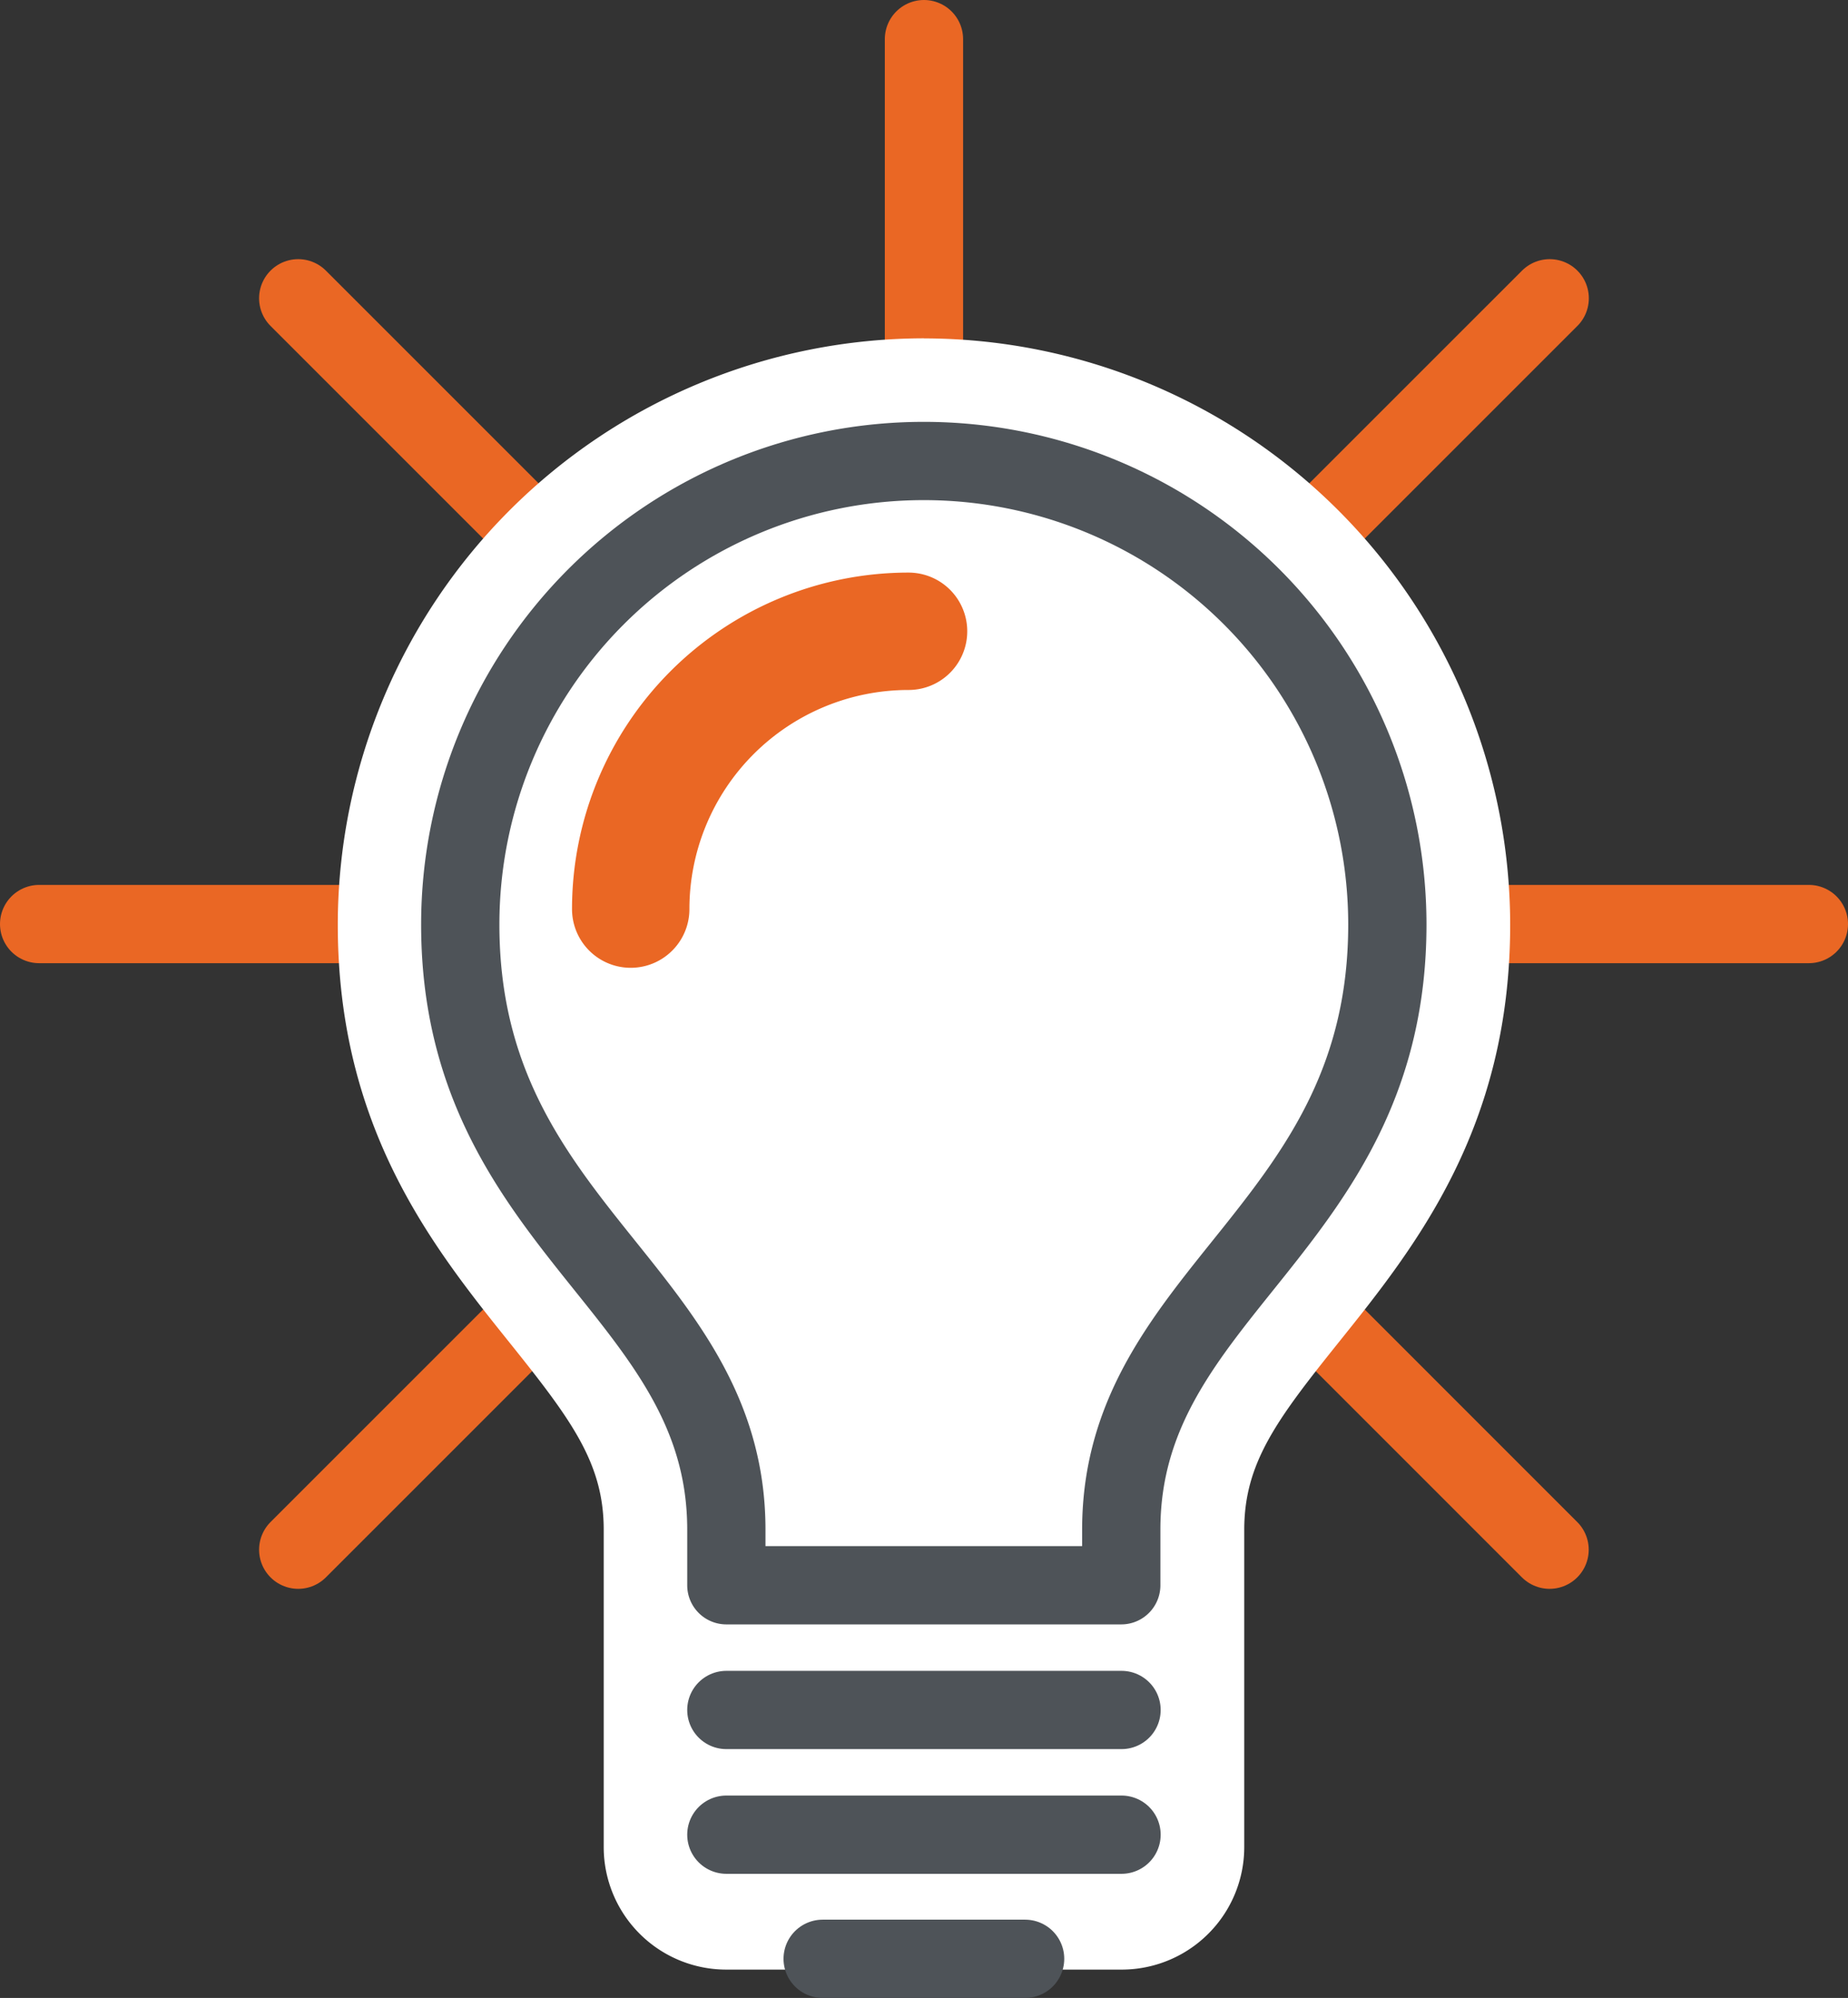 <?xml version="1.0" encoding="UTF-8"?> <svg xmlns="http://www.w3.org/2000/svg" width="47.226" height="51.059" viewBox="0 0 47.226 51.059"><rect x="0" y="0" width="47.226" height="51.059" fill="#333333" stroke="none"/><g id="Group_787" data-name="Group 787" transform="translate(-1669.72 -1177.833)"><line id="Line_56" data-name="Line 56" x1="45.226" transform="translate(1670.72 1201.448)" fill="none" stroke="#ea6724" stroke-linecap="round" stroke-linejoin="round" stroke-width="2"></line><line id="Line_57" data-name="Line 57" x1="31.982" y2="31.981" transform="translate(1677.341 1185.456)" fill="none" stroke="#ea6724" stroke-linecap="round" stroke-linejoin="round" stroke-width="2"></line><line id="Line_58" data-name="Line 58" y2="44.817" transform="translate(1693.332 1178.833)" fill="none" stroke="#ea6724" stroke-linecap="round" stroke-linejoin="round" stroke-width="2"></line><line id="Line_59" data-name="Line 59" x2="31.979" y2="31.981" transform="translate(1677.341 1185.456)" fill="none" stroke="#ea6724" stroke-linecap="round" stroke-linejoin="round" stroke-width="2"></line><path id="Path_202" data-name="Path 202" d="M840.7,141.738a1.566,1.566,0,0,1-1.566-1.566v-8.109c0-2.327-1.214-3.843-2.752-5.761-1.9-2.365-4.044-5.045-4.044-9.706a13.412,13.412,0,1,1,26.824,0c0,4.661-2.15,7.341-4.046,9.706-1.536,1.918-2.75,3.434-2.75,5.761v8.109a1.567,1.567,0,0,1-1.567,1.566Z" transform="translate(847.578 1084.862)" fill="#fff"></path><path id="Path_203" data-name="Path 203" d="M846.248,105.243a11.845,11.845,0,0,1,11.844,11.849c0,7.759-6.8,9.347-6.8,15.465v8.109H841.2v-8.109c0-6.119-6.8-7.706-6.8-15.465a11.848,11.848,0,0,1,11.847-11.849m0-3.132a15,15,0,0,0-14.979,14.98c0,5.21,2.433,8.245,4.389,10.685,1.582,1.973,2.407,3.083,2.407,4.781v8.109A3.132,3.132,0,0,0,841.2,143.8h10.1a3.132,3.132,0,0,0,3.133-3.132v-8.109c0-1.7.825-2.807,2.407-4.781,1.956-2.439,4.389-5.474,4.389-10.685a15,15,0,0,0-14.978-14.98Z" transform="translate(847.084 1084.368)" fill="#fff"></path><path id="Path_204" data-name="Path 204" d="M843.492,107.237a7.1,7.1,0,0,0-7.1,7.1" transform="translate(849.446 1086.729)" fill="none" stroke="#ea6724" stroke-linecap="round" stroke-linejoin="round" stroke-width="3"></path><line id="Line_60" data-name="Line 60" x1="10.099" transform="translate(1688.282 1221.533)" fill="none" stroke="#4e5358" stroke-linecap="round" stroke-linejoin="round" stroke-width="2"></line><line id="Line_61" data-name="Line 61" x1="10.099" transform="translate(1688.282 1224.72)" fill="none" stroke="#4e5358" stroke-linecap="round" stroke-linejoin="round" stroke-width="2"></line><path id="Path_205" data-name="Path 205" d="M840.211,132.99v-1.421c0-6.119-6.8-7.706-6.8-15.465a11.846,11.846,0,1,1,23.692,0c0,7.759-6.8,9.347-6.8,15.465v1.421Z" transform="translate(848.071 1085.356)" fill="none" stroke="#4e5358" stroke-linecap="round" stroke-linejoin="round" stroke-width="2"></path><line id="Line_62" data-name="Line 62" x1="5.174" transform="translate(1690.743 1227.892)" fill="none" stroke="#4e5358" stroke-linecap="round" stroke-linejoin="round" stroke-width="2"></line></g></svg> 